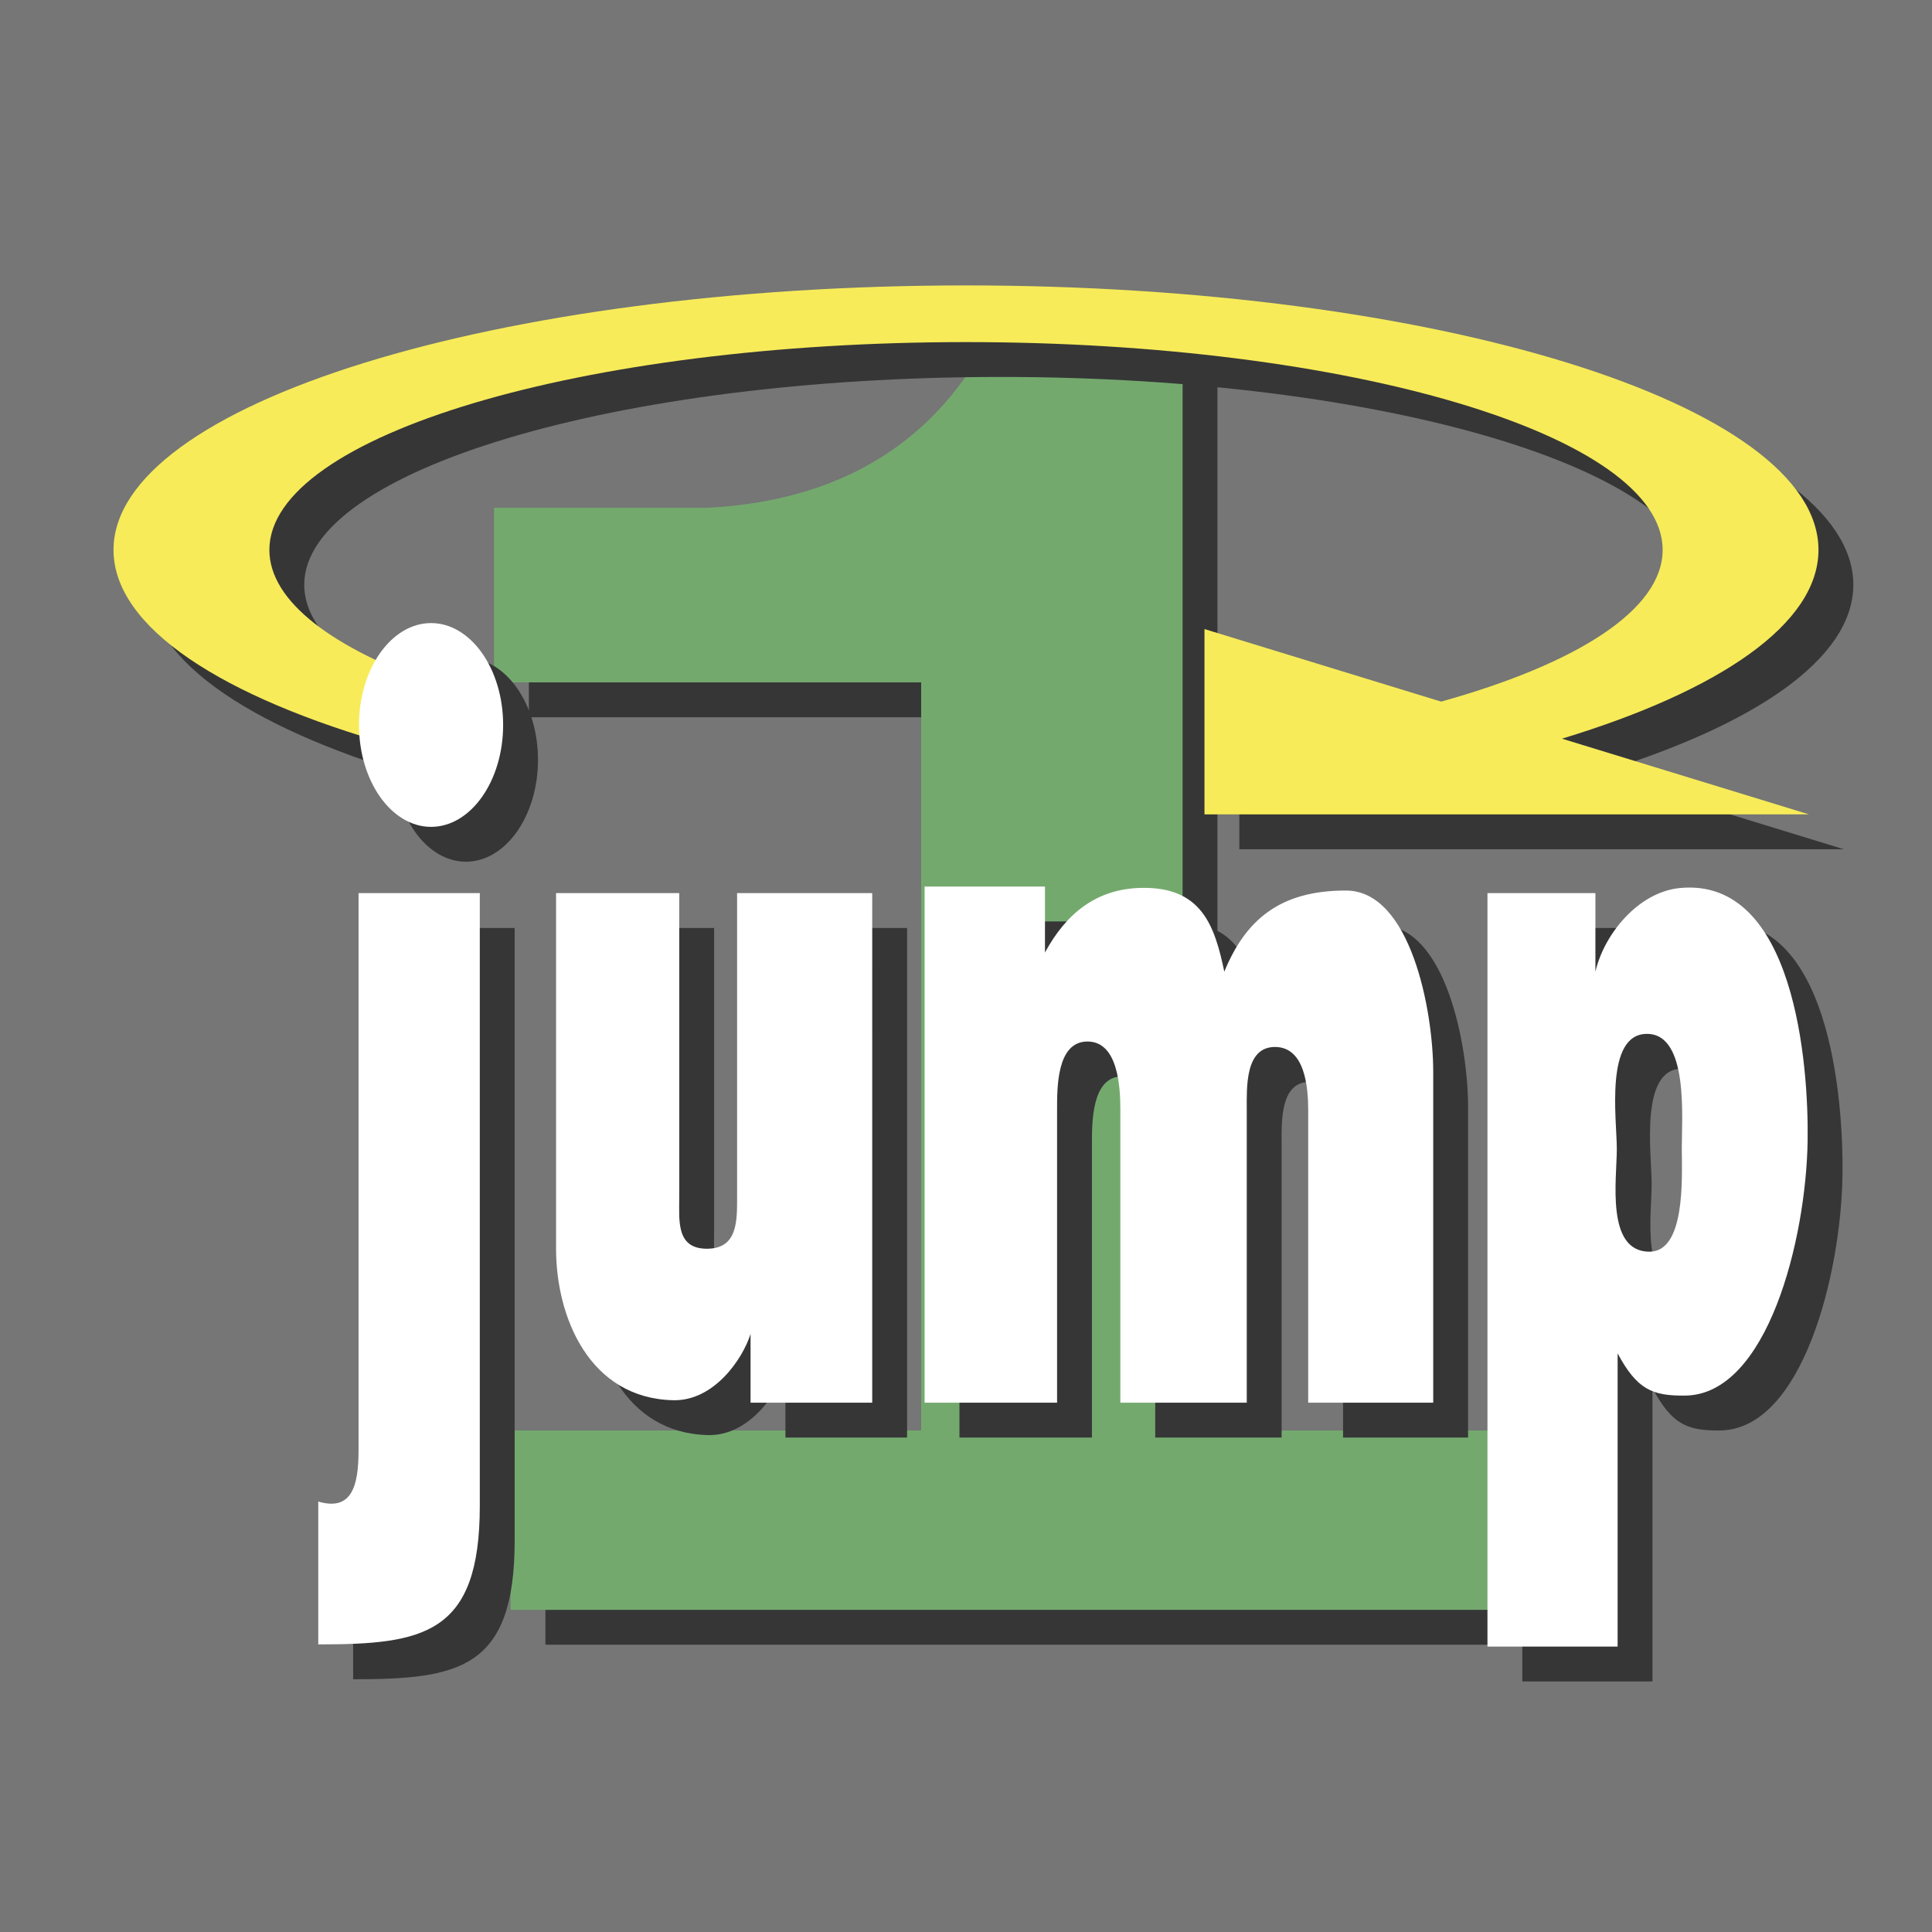 <svg xmlns="http://www.w3.org/2000/svg" width="2500" height="2500" viewBox="0 0 192.756 192.756"><g fill-rule="evenodd" clip-rule="evenodd"><path fill="#757675" d="M0 0h192.756v192.756H0V0z"/><path d="M103.152 35.303c-3.068 6.356-9.889 17.775-28.958 18.834H52.766V71.56h42.618v74.638H54.416v17.897h102.651v-17.897h-35.602V35.303h-18.313z" fill="#363637"/><path d="M99.674 31.825c-3.068 6.356-9.888 17.775-28.957 18.834H49.288v17.423h42.618v74.638H50.938v17.897h102.65V142.72h-35.6V31.825H99.674z" fill="#74a96e"/><path d="M99.855 31.954c46.844 0 85.051 11.854 85.051 26.388 0 7.364-9.814 14.038-25.586 18.833l24.645 7.555h-60.316V66.239l23.611 7.238c13.584-3.789 22.098-9.174 22.098-15.136 0-11.419-31.221-20.733-69.502-20.733-38.281 0-69.502 9.314-69.502 20.733 0 5.148 6.35 9.868 16.83 13.5l-4.404 6.034c-17.167-4.833-27.976-11.804-27.976-19.534-.001-14.533 38.206-26.387 85.051-26.387z" fill="#363637"/><path d="M96.377 28.476c46.845 0 85.052 11.854 85.052 26.388 0 7.364-9.814 14.038-25.588 18.833l24.646 7.555h-60.316v-18.49L143.783 70c13.582-3.789 22.098-9.174 22.098-15.136 0-11.419-31.223-20.733-69.503-20.733s-69.502 9.314-69.502 20.733c0 5.148 6.35 9.868 16.83 13.5l-4.404 6.034c-17.167-4.833-27.976-11.804-27.976-19.534 0-14.534 38.207-26.388 85.051-26.388z" fill="#f7eb59"/><path d="M151.881 92.583v75.175h12.986v-29.255c1.939 3.618 3.469 4.251 6.754 4.213 8.182-.095 12.053-15.538 12.203-25.419.117-7.531-1.279-26.316-12.73-25.222-4.137.395-7.566 4.562-8.441 8.347v-7.839h-10.772zm15.916 14.044c4.223 0 3.453 8.591 3.473 11.486.021 2.961.355 10.246-3.225 10.246-4.379 0-3.258-7.245-3.258-10.246 0-2.917-1.238-11.486 3.01-11.486zM95.725 91.93v51.496h13.218v-29.178c0-2.2-.062-6.858 3.033-6.858 3.092 0 3.281 4.659 3.281 6.858v29.178h12.609v-29.178c0-2.239-.195-6.314 2.818-6.314 3.01 0 3.312 4.074 3.312 6.314v29.178h12.475v-32.988c0-6.256-2.293-18.082-8.674-18.109-6.682-.029-10.078 2.994-12.172 8.093-.961-4.596-2.254-8.502-8.33-8.359-4.369.103-7.42 2.487-9.562 6.448V91.93H95.725zm-36.768.653v35.492c0 6.843 3.34 14.926 11.702 15.104 4.066.087 6.918-4.126 7.703-6.613v6.859H90.5V92.583H77.018v30.266c0 2.398.083 5.214-3.009 5.214-3.105 0-2.761-2.823-2.761-5.214V92.583H58.957zm-19.707 0v55.59c0 3.501-.64 6.108-4.018 5.116v14.251c10.516 0 16.116-.979 16.116-13.827v-61.13H39.25zm7.235-26.942c3.961 0 7.19 4.567 7.19 10.166s-3.229 10.166-7.19 10.166c-3.96 0-7.19-4.567-7.19-10.166s3.229-10.166 7.19-10.166z" fill="#363637"/><path d="M148.404 89.105v75.175h12.986v-29.255c1.939 3.618 3.469 4.251 6.752 4.213 8.184-.095 12.053-15.538 12.205-25.419.115-7.531-1.281-26.316-12.732-25.222-4.135.395-7.564 4.562-8.441 8.347v-7.839h-10.77zm15.916 14.045c4.221 0 3.451 8.59 3.473 11.485.021 2.961.354 10.246-3.227 10.246-4.377 0-3.256-7.245-3.256-10.246.001-2.916-1.238-11.485 3.01-11.485zM92.248 88.452v51.496h13.217V110.77c0-2.2-.061-6.858 3.033-6.858s3.281 4.659 3.281 6.858v29.178h12.611V110.77c0-2.239-.197-6.314 2.816-6.314 3.012 0 3.312 4.074 3.312 6.314v29.178h12.475V106.96c0-6.256-2.293-18.082-8.674-18.109-6.68-.028-10.078 2.994-12.17 8.093-.963-4.596-2.256-8.502-8.33-8.359-4.371.103-7.422 2.487-9.562 6.448v-6.581H92.248zm-36.769.653v35.492c0 6.842 3.341 14.926 11.702 15.104 4.066.087 6.918-4.126 7.703-6.613v6.859h12.138V89.105H73.54v30.266c0 2.398.083 5.215-3.009 5.215-3.105 0-2.761-2.824-2.761-5.215V89.105H55.479zm-19.707 0v55.59c0 3.5-.64 6.108-4.018 5.116v14.251c10.517 0 16.116-.979 16.116-13.827v-61.13H35.772zm7.235-26.941c3.961 0 7.19 4.566 7.19 10.166s-3.229 10.166-7.19 10.166c-3.96 0-7.19-4.567-7.19-10.166s3.23-10.166 7.19-10.166z" fill="#fff"/></g></svg>